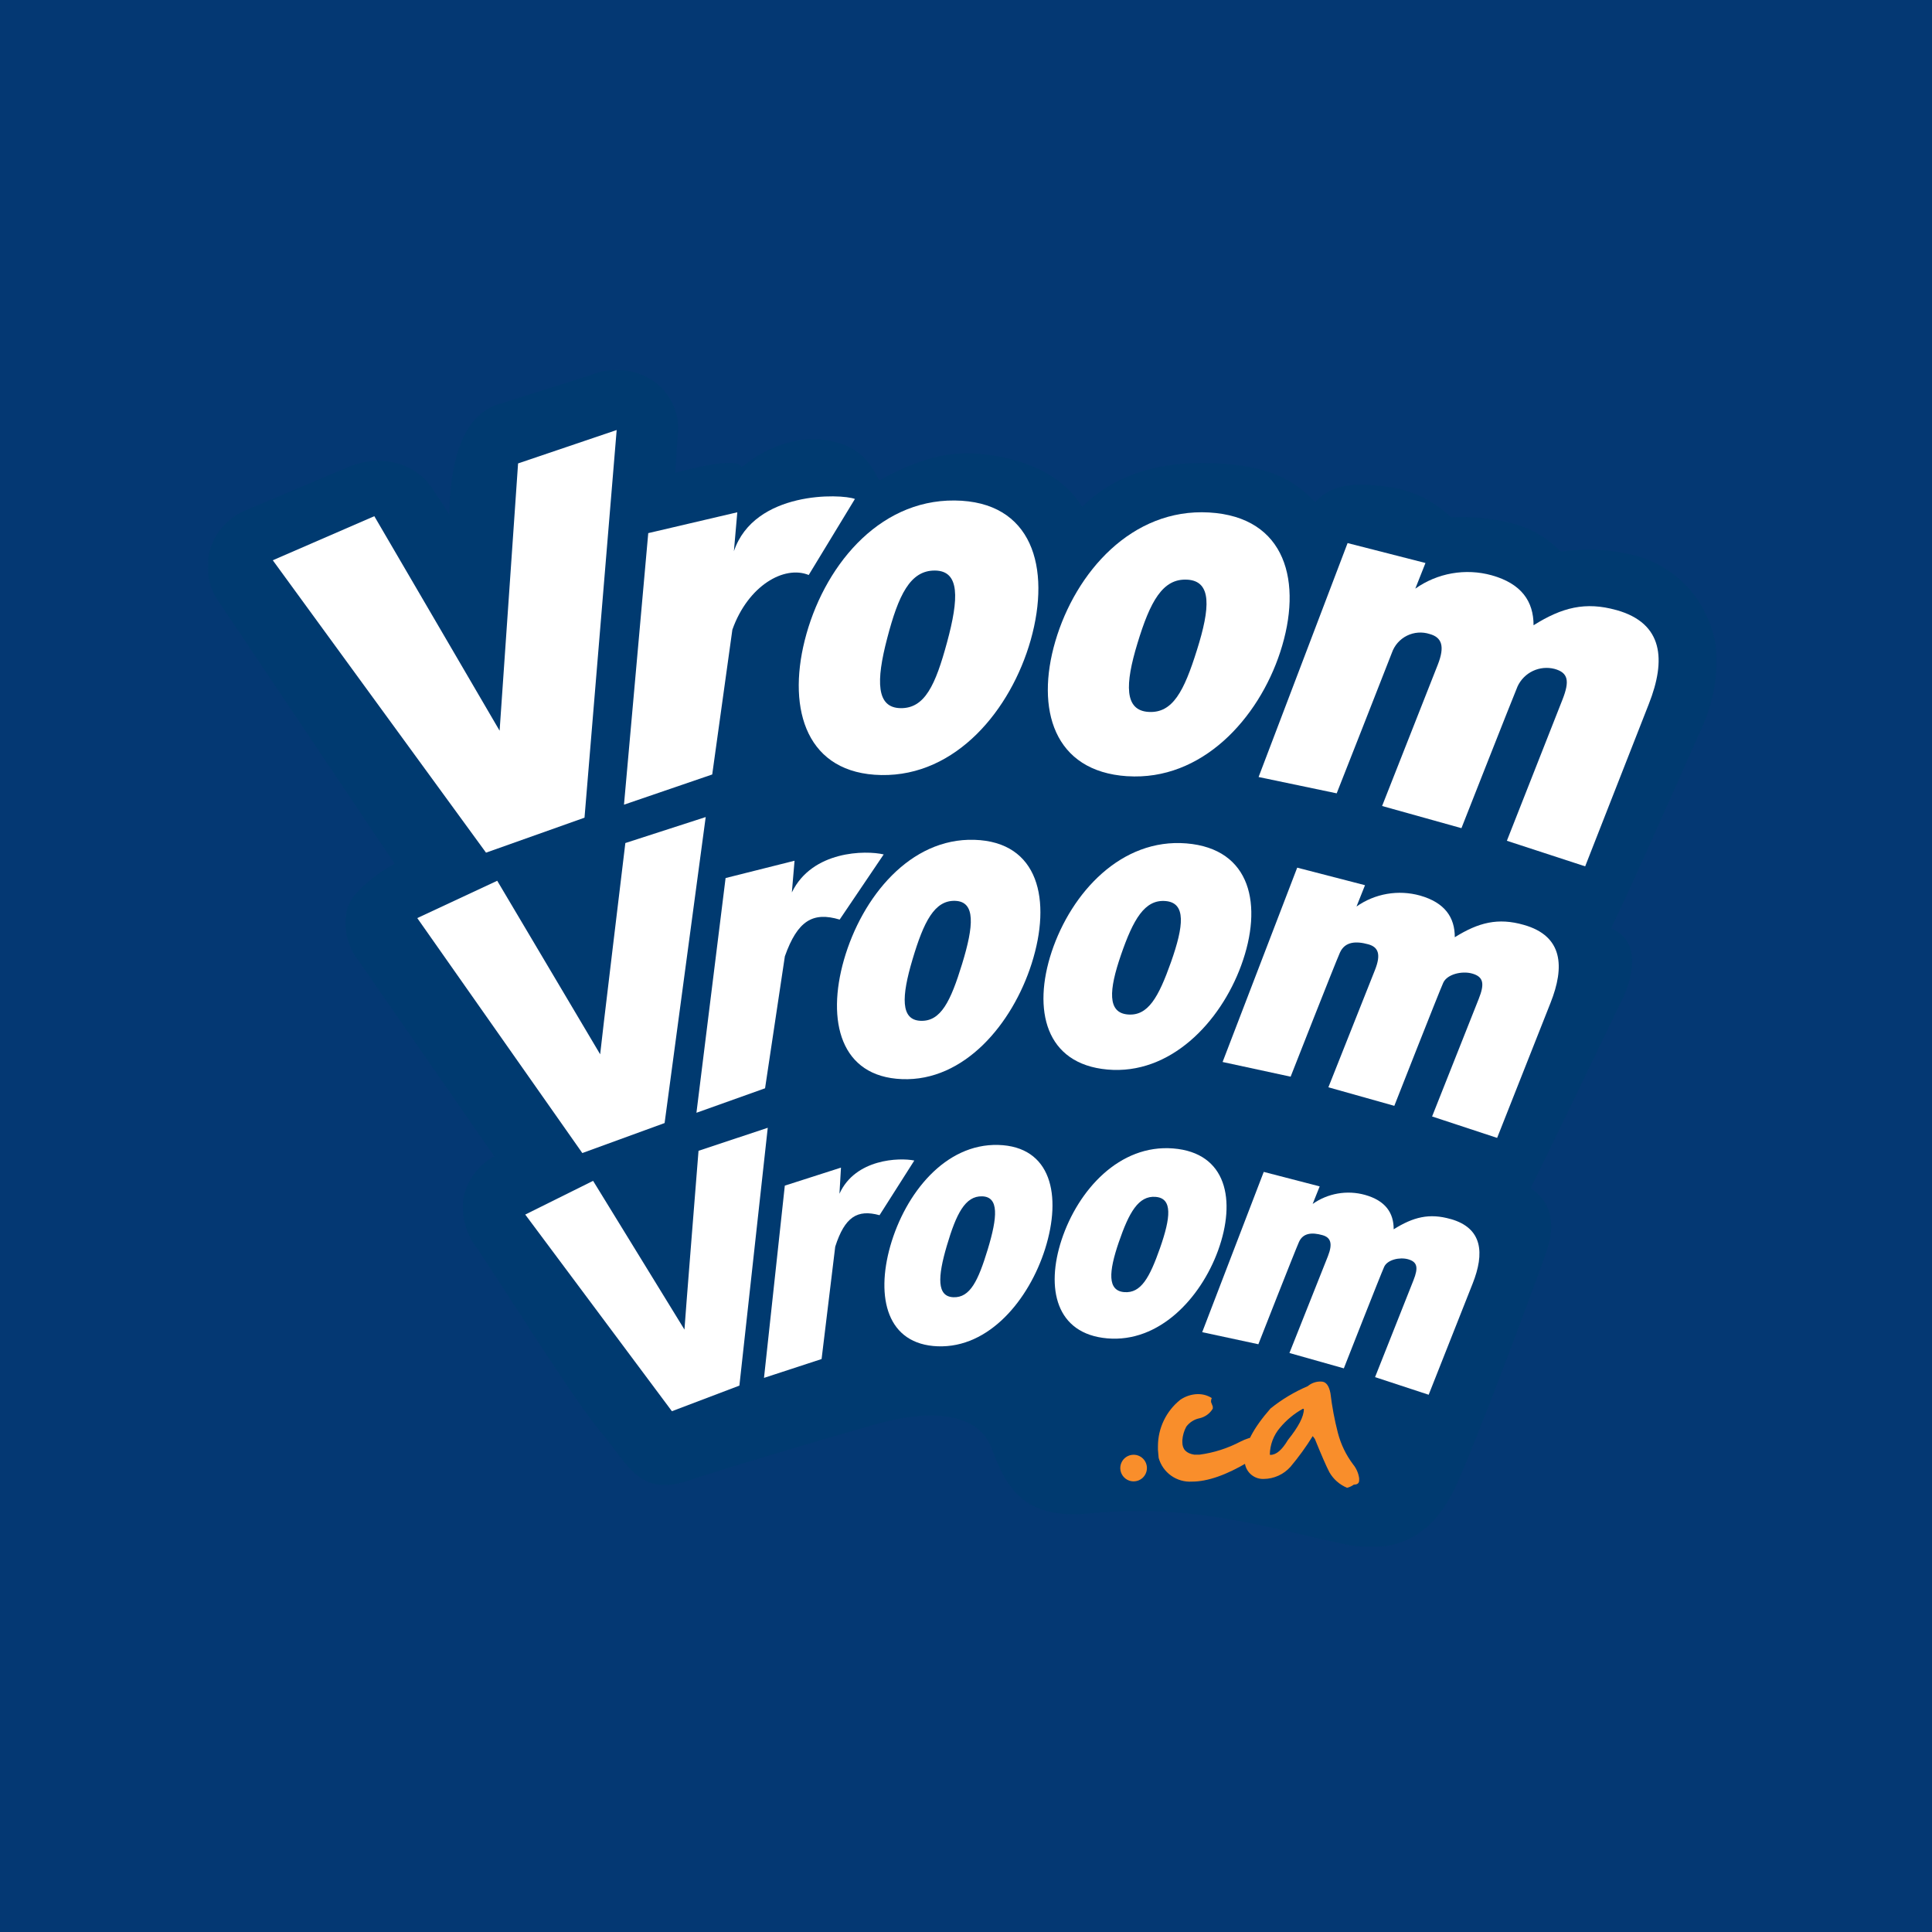 <svg width="512" height="512" viewBox="0 0 512 512" fill="none" xmlns="http://www.w3.org/2000/svg">
<rect width="512" height="512" fill="#043873"/>
<g clip-path="url(#clip0_1304_2812)">
<mask id="mask0_1304_2812" style="mask-type:luminance" maskUnits="userSpaceOnUse" x="55" y="98" width="400" height="312">
<path d="M455 98H55V410H455V98Z" fill="white"/>
</mask>
<g mask="url(#mask0_1304_2812)">
<path d="M452.352 163.408C450.574 159.394 447.898 155.84 444.532 153.02C441.166 150.199 437.197 148.187 432.931 147.136C426.631 145.542 420.073 145.228 413.649 146.213C409.753 142.19 404.726 139.442 399.234 138.334C394.415 137.247 389.469 136.828 384.535 137.091C380.159 132.843 374.569 130.061 368.539 129.132C362.477 128.325 353.817 127.004 348.54 133.104C343.883 128.17 338.107 123.93 324.291 122.898C308.224 121.715 295.548 125.539 286.773 134.339C281.34 125.416 270.751 121.321 259.592 120.278C249.466 119.337 241.022 122.98 232.977 127.32C230.134 121.652 227.12 118.094 219.233 116.685C214.534 115.837 205.435 116.38 196.499 123.897C195.884 120.451 178.962 125.312 178.962 125.312L179.516 116.171C179.995 113.383 179.694 110.517 178.648 107.889C177.601 105.261 175.849 102.972 173.584 101.275C171.166 99.544 168.345 98.46 165.39 98.123C162.435 97.787 159.442 98.209 156.696 99.352L131.148 107.444C125.365 109.869 119.52 116.277 119.035 136.349C116.96 133.017 115.54 130.854 114.369 129.156C109.634 122.299 100.352 120.397 92.501 123.696L65.068 135.254C62.809 136.19 60.788 137.619 59.154 139.436C57.519 141.252 56.311 143.411 55.619 145.754C54.953 148.096 54.826 150.558 55.249 152.956C55.672 155.354 56.632 157.625 58.059 159.599L104.58 228.909C100.413 231.118 93.106 236.37 92.01 240.893C91.436 243.284 91.416 245.774 91.953 248.174C92.49 250.574 93.57 252.819 95.108 254.737L130.984 306.437C128.934 307.56 127.148 309.108 125.745 310.978C124.343 312.847 123.357 314.994 122.854 317.275C122.495 319.671 122.633 322.116 123.259 324.457C123.885 326.798 124.986 328.985 126.493 330.884C138.038 348.325 152.111 371.008 159.383 379.7C166.656 388.392 169.464 396.908 183.013 392.193C189.959 389.776 216.139 381.987 231.773 377.524C246.764 373.245 259.33 374.34 262.825 383.944C267.107 395.712 272.461 402.664 289.057 401.059C317.274 398.332 337.239 405.34 356.651 409.279C373.127 412.628 380.876 403.69 385.198 395.141C389.519 386.592 406.848 340.441 409.91 331.418C412.971 322.395 409.509 317.333 405.616 314.902C408.985 308.242 430.454 263.71 430.454 263.71C432.732 258.259 434.854 249.31 426.925 246.031C430.822 238.535 449.901 195.28 449.901 195.28C452.933 189.312 454.668 182.771 454.993 176.086C455.124 171.711 454.219 167.367 452.352 163.408Z" fill="#003A70"/>
<path d="M154.901 216.694L128.801 225.963L72.29 148.476L99.198 136.795L132.402 193.649L137.295 122.812L163.425 113.96L154.901 216.694Z" fill="white"/>
<path d="M214.318 152.378C207.823 149.732 198.234 155.19 194.085 166.871L188.746 205.244L165.363 213.248L171.793 141.285L195.393 135.76L194.492 146.072C199.94 130.002 222.916 130.824 226.562 132.228L214.318 152.378Z" fill="white"/>
<path d="M233.576 205.395C213.917 205.071 208.6 188.323 213.255 169.722C218.046 150.6 232.468 132.453 252.969 132.637C273.568 132.816 278.586 150.375 273.141 169.642C267.891 188.083 253.424 205.737 233.576 205.395ZM247.79 151.201C241.213 151.13 238.099 157.691 235.114 169.155C232.141 180.482 232.206 187.56 238.649 187.668C245.093 187.776 247.914 181.527 250.979 170.211C254.134 158.586 254.394 151.275 247.79 151.201Z" fill="white"/>
<path d="M298.741 205.709C279.186 204.441 274.429 187.884 279.66 169.988C285.041 151.601 299.988 134.653 320.405 135.81C340.882 136.98 345.323 154.318 339.272 172.8C333.48 190.495 318.487 206.979 298.741 205.7M314.642 153.622C308.088 153.228 304.782 159.473 301.435 170.494C298.118 181.377 297.953 188.269 304.37 188.665C310.788 189.061 313.791 183.158 317.201 172.268C320.715 161.121 321.208 154.004 314.648 153.615" fill="white"/>
<path d="M428.346 161.666C440.86 165.153 441.54 174.94 436.958 186.556L420.086 229.59L399.336 222.815L414.076 185.392C416.024 180.441 415.591 178.267 411.962 177.261C410.047 176.771 408.021 176.966 406.234 177.81C404.447 178.655 403.012 180.098 402.176 181.888C400.843 185.048 387.298 219.471 387.298 219.471L366.27 213.598L381.025 176.16C382.974 171.223 382.06 168.904 378.902 168.028C376.909 167.375 374.74 167.531 372.861 168.461C370.982 169.392 369.545 171.024 368.86 173.004C367.481 176.629 354.237 210.243 354.237 210.243L333.539 205.916L357.125 143.922L377.763 149.2L375.071 155.997C377.966 153.946 381.281 152.564 384.776 151.951C388.271 151.337 391.859 151.507 395.28 152.449C403.226 154.662 406.418 159.386 406.409 165.699C413.969 160.95 420.164 159.389 428.346 161.673" fill="white"/>
<path d="M176.126 297.62L154.319 305.57L110.578 243.296L131.77 233.41L159.05 279.4C159.026 278.92 165.723 223.414 165.723 223.414L187.018 216.527L176.126 297.62Z" fill="white"/>
<path d="M222.517 243.699C215.452 241.577 211.36 243.939 207.996 253.433L202.75 288.407L184.563 294.897L192.288 232.693L210.564 228.102L209.849 236.5C215.245 225.372 229.441 225.31 234.187 226.432L222.517 243.699Z" fill="white"/>
<path d="M239.045 285.98C222.725 285.355 219.014 270.581 223.66 254.344C228.452 237.687 241.198 222.039 258.215 222.56C275.302 223.079 278.747 238.557 273.405 255.339C268.285 271.411 255.507 286.629 239.045 285.98ZM253.118 238.734C247.645 238.557 244.805 244.25 241.828 254.248C238.885 264.128 238.625 270.33 243.993 270.526C249.36 270.723 251.939 265.317 254.97 255.443C258.074 245.323 258.583 238.916 253.118 238.734Z" fill="white"/>
<path d="M293.476 283.439C276.999 281.968 273.626 267.578 278.699 252.244C283.954 236.465 297.213 222.11 314.404 223.508C331.651 224.925 334.74 239.974 328.938 255.821C323.382 270.998 310.089 284.934 293.476 283.439ZM308.863 238.784C303.346 238.332 300.317 243.649 297.061 253.092C293.85 262.426 293.454 268.377 298.858 268.844C304.262 269.311 307.025 264.267 310.333 254.954C313.713 245.375 314.391 239.247 308.87 238.784" fill="white"/>
<path d="M403.796 245.096C414.21 248.025 414.732 256.159 410.893 265.802L396.755 301.555L379.519 295.875L391.86 264.762C393.507 260.665 393.137 258.854 390.138 258C387.419 257.243 383.522 258.166 382.485 260.416C381.448 262.666 369.509 293.058 369.509 293.058L352.035 288.144L364.391 257.031C366.015 252.921 365.283 251.004 362.644 250.26C359.349 249.345 356.415 249.503 355.092 252.46C353.769 255.417 342.03 285.332 342.03 285.332L324.001 281.438L343.771 229.939L361.741 234.588L359.489 240.236C361.902 238.538 364.662 237.396 367.57 236.893C370.478 236.39 373.462 236.539 376.306 237.328C382.909 239.195 385.555 243.13 385.535 248.378C391.838 244.447 397.002 243.15 403.796 245.096Z" fill="white"/>
<path d="M195.947 367.201L178.064 373.987L139.194 321.872L157.177 312.936L181.387 352.351C181.361 351.957 185.115 304.977 185.115 304.977L203.462 298.871L195.947 367.201Z" fill="white"/>
<path d="M233.085 322.041C227.215 320.431 223.888 322.458 221.344 330.373L217.73 360.16L202.468 365.153L207.983 314.206L222.868 309.431L222.465 316.354C226.668 307.069 238.359 306.74 242.3 307.552L233.085 322.041Z" fill="white"/>
<path d="M248.537 356.786C235.077 356.292 232.067 343.908 235.928 330.243C239.924 316.224 250.49 303.048 264.533 303.42C278.645 303.82 281.421 316.816 276.976 330.938C272.697 344.462 262.114 357.277 248.537 356.781M260.287 317.041C255.775 316.903 253.413 321.697 250.93 330.1C248.466 338.414 248.243 343.623 252.672 343.78C257.102 343.938 259.241 339.381 261.766 331.08C264.353 322.553 264.797 317.169 260.278 317.041" fill="white"/>
<path d="M293.422 354.679C279.831 353.491 277.095 341.433 281.334 328.558C285.714 315.313 296.706 303.225 310.89 304.348C325.132 305.479 327.634 318.097 322.798 331.409C318.14 344.157 307.131 355.884 293.417 354.679M306.261 317.182C301.714 316.814 299.205 321.292 296.487 329.209C293.798 337.064 293.456 342.054 297.919 342.424C302.381 342.794 304.663 338.569 307.419 330.743C310.234 322.703 310.814 317.548 306.261 317.189" fill="white"/>
<path d="M384.407 323.044C392.985 325.458 393.423 332.182 390.277 340.133L378.613 369.622L364.404 364.954L374.58 339.296C375.924 335.911 375.623 334.412 373.144 333.713C370.895 333.092 367.686 333.845 366.829 335.699C365.972 337.553 356.129 362.628 356.129 362.628L341.714 358.559L351.911 332.906C353.247 329.519 352.635 327.931 350.459 327.325C347.741 326.557 345.33 326.698 344.241 329.138C343.152 331.578 333.48 356.238 333.48 356.238L318.595 353.041L334.905 310.565L349.729 314.407L347.869 319.058C349.857 317.657 352.131 316.715 354.527 316.299C356.923 315.884 359.382 316.005 361.726 316.654C367.184 318.186 369.358 321.446 369.34 325.776C374.537 322.519 378.785 321.45 384.39 323.051" fill="white"/>
<path d="M303.948 389.049C303.949 389.747 303.742 390.43 303.354 391.01C302.966 391.591 302.415 392.043 301.769 392.311C301.124 392.578 300.414 392.648 299.729 392.512C299.043 392.376 298.414 392.04 297.92 391.546C297.426 391.053 297.09 390.424 296.953 389.739C296.817 389.055 296.887 388.345 297.155 387.7C297.423 387.056 297.875 386.505 298.456 386.117C299.038 385.73 299.721 385.523 300.419 385.523C301.355 385.525 302.252 385.896 302.913 386.557C303.575 387.218 303.947 388.115 303.948 389.049Z" fill="#F98E2B"/>
<path d="M317.268 369.459H317.552C318.816 369.454 320.055 369.812 321.122 370.491C320.98 370.817 320.915 371.171 320.931 371.525L321.401 372.745V373.308C321.023 373.941 320.522 374.491 319.927 374.926C319.332 375.361 318.655 375.672 317.937 375.841C316.509 376.123 315.237 376.927 314.369 378.095C313.779 379.198 313.427 380.412 313.334 381.66V382.222C313.334 384.084 314.399 385.179 316.53 385.508H317.844C321.652 385.003 325.341 383.827 328.739 382.036C330.1 381.344 331.561 380.869 333.069 380.628H333.257C334.027 381.277 334.611 382.119 334.948 383.068C334.156 384.225 333.209 385.267 332.133 386.166C331.664 387.031 331.196 387.479 330.724 387.479C324.933 390.921 319.987 392.642 315.884 392.64C313.914 392.763 311.961 392.205 310.354 391.06C308.746 389.915 307.582 388.253 307.055 386.352L306.867 384.189V383.252C306.869 380.891 307.402 378.56 308.426 376.432C309.45 374.304 310.939 372.432 312.784 370.956C314.115 370.042 315.678 369.522 317.292 369.455" fill="#F98E2B"/>
<path d="M349.668 366.128H350.14C351.375 366.128 352.189 367.16 352.583 369.224C353.004 372.768 353.663 376.281 354.555 379.737C355.342 382.758 356.714 385.595 358.593 388.089C359.45 389.141 360.002 390.406 360.191 391.749V392.312C360.191 393.062 359.719 393.439 358.781 393.439C358.246 393.832 357.639 394.118 356.995 394.282C355.014 393.465 353.362 392.012 352.299 390.153C351.502 388.636 350.219 385.695 348.45 381.331L347.884 380.581C346.112 383.441 344.135 386.17 341.967 388.745C341.078 389.734 339.992 390.529 338.78 391.078C337.567 391.627 336.253 391.919 334.922 391.935C333.757 391.985 332.612 391.615 331.698 390.891C330.783 390.167 330.16 389.139 329.942 387.994L329.849 386.774V386.4C329.849 382.848 332.135 378.468 336.706 373.26C339.705 370.846 343.024 368.856 346.568 367.348C347.437 366.61 348.527 366.181 349.666 366.128M336.518 385.461L336.613 385.554H336.706C338.223 385.554 339.757 384.24 341.309 381.612C344.127 378.108 345.535 375.387 345.535 373.449L345.442 373.353H345.254C342.961 374.629 340.923 376.316 339.241 378.329C337.524 380.316 336.56 382.842 336.518 385.467" fill="#F98E2B"/>
</g>
</g>
<defs>
<clipPath id="clip0_1304_2812">
<rect width="400" height="312" fill="white" transform="translate(55 98)"/>
</clipPath>
</defs>
</svg>
